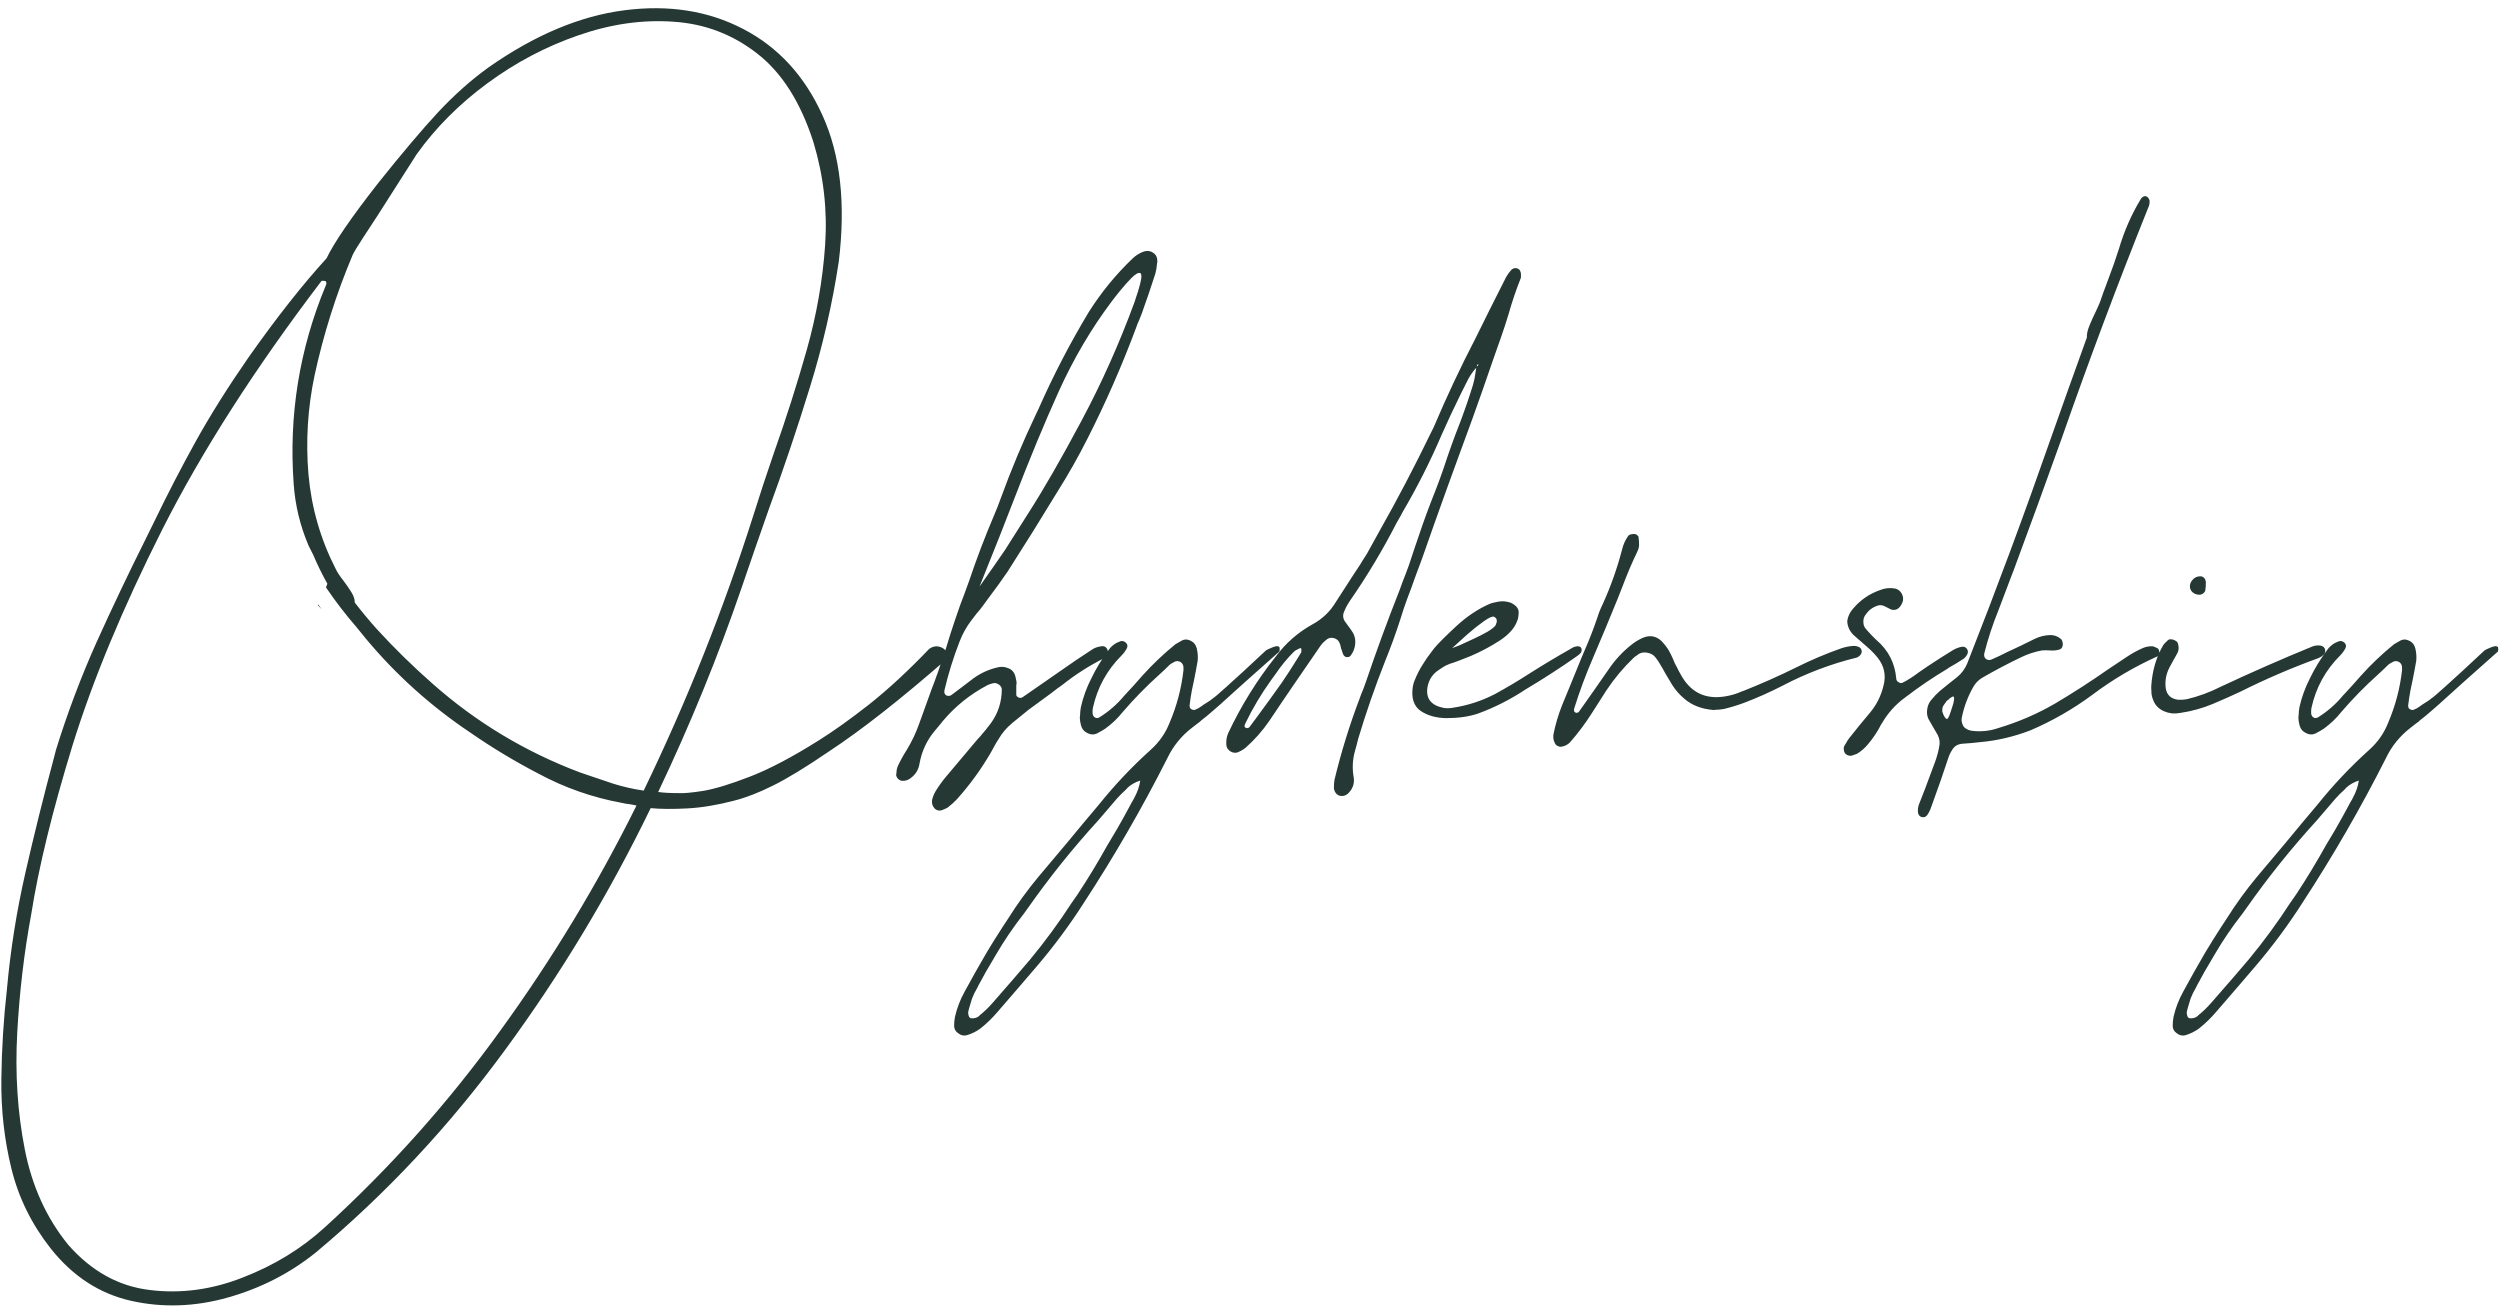 <?xml version="1.0" encoding="UTF-8"?> <svg xmlns="http://www.w3.org/2000/svg" width="1116" height="586" viewBox="0 0 1116 586" fill="none"><path d="M420.705 289.225C421.534 289.723 422.115 290.304 422.447 290.967C422.779 291.63 422.986 292.252 423.069 292.833C423.152 293.331 423.193 293.621 423.193 293.704C402.128 312.115 384.38 326.048 369.95 335.503C359.749 342.469 351.455 347.528 345.069 350.68C338.766 353.831 333.002 356.07 327.778 357.397C320.148 359.388 313.14 360.549 306.754 360.88C300.368 361.212 294.936 361.171 290.457 360.756C272.046 398.74 250.4 434.692 225.52 468.612C200.723 502.532 172.567 532.678 141.052 559.051C129.524 568.34 116.42 575.058 101.741 579.204C87.062 583.351 72.672 583.849 58.574 580.697C44.475 577.546 32.491 569.75 22.622 557.31C14.08 546.445 8.233 534.544 5.081 521.607C1.93 508.752 0.437 495.482 0.603 481.798C0.769 468.197 1.598 454.803 3.091 441.617C4.667 424.118 7.403 406.826 11.301 389.741C15.199 372.657 19.429 355.614 23.99 338.613C24.322 337.286 24.654 336 24.985 334.756C30.044 318.418 36.057 302.453 43.024 286.862C50.073 271.27 57.413 255.844 65.043 240.585C66.37 237.931 67.655 235.318 68.899 232.747C74.787 220.556 80.966 208.614 87.435 196.92C93.987 185.143 101.865 172.62 111.071 159.351C123.594 141.603 135.163 126.924 145.779 115.313C149.179 108.18 156.892 96.943 168.917 81.6C179.45 68.413 188.324 57.922 195.539 50.127C202.837 42.331 210.343 35.655 218.056 30.098C238.623 15.668 258.818 7.167 278.639 4.596C298.46 2.025 316.167 4.803 331.758 12.931C347.433 21.058 359.251 33.955 367.213 51.619C375.174 69.201 377.579 90.93 374.428 116.806C371.525 135.88 367.213 154.623 361.49 173.035C355.851 191.363 349.714 209.567 343.079 227.647C338.932 239.424 334.868 251.159 330.888 262.852C320.438 293.289 308.081 323.519 293.816 353.541C295.972 353.872 298.958 354.038 302.773 354.038C304.929 354.204 308.661 353.872 313.969 353.043C319.277 352.131 326.202 350.016 334.744 346.699C343.369 343.381 353.612 337.991 365.471 330.527C372.106 326.38 379.653 320.989 388.112 314.354C396.571 307.637 405.445 299.426 414.734 289.723C416.641 288.313 418.632 288.147 420.705 289.225ZM145.032 547.855C174.225 521.233 200.308 491.999 223.281 460.152C246.336 428.389 266.614 394.883 284.113 359.636C283.947 359.553 283.823 359.512 283.74 359.512C283.574 359.512 283.408 359.471 283.242 359.388C281.998 359.139 280.713 358.931 279.386 358.766C278.722 358.6 278.1 358.475 277.52 358.392C264.416 355.987 252.017 351.633 240.324 345.33C229.791 339.857 219.673 333.761 209.97 327.043C192.388 315.267 176.879 301.334 163.444 285.245C162.034 283.503 160.583 281.72 159.09 279.895C154.197 274.256 149.677 268.367 145.53 262.23C145.53 262.23 145.53 262.189 145.53 262.106L146.152 260.613C143.664 256.135 141.591 251.905 139.932 247.924C139.02 246.017 138.273 244.524 137.693 243.446C133.961 234.655 131.763 225.532 131.1 216.078C128.86 185.392 133.629 155.867 145.406 127.504C145.737 126.841 145.779 126.26 145.53 125.762C145.447 125.514 145.198 125.389 144.784 125.389C144.452 125.306 144.079 125.306 143.664 125.389C143.581 125.389 143.54 125.389 143.54 125.389C113.849 164.368 90.13 201.398 72.382 236.479C54.717 271.56 41.365 303.697 32.325 332.89C23.368 362.083 17.231 387.212 13.914 408.277C10.762 425.279 8.689 442.861 7.694 461.023C6.698 479.186 7.818 496.519 11.053 513.023C14.287 529.527 20.756 543.75 30.459 555.692C40.826 567.469 52.934 574.187 66.784 575.845C80.717 577.587 94.609 575.721 108.459 570.247C122.391 564.857 134.583 557.393 145.032 547.855ZM287.347 352.919C306.671 312.945 323.009 271.934 336.361 229.886C339.181 220.846 342.208 211.641 345.443 202.269C350.833 187.092 355.726 171.749 360.122 156.241C364.517 140.649 367.254 125.057 368.332 109.466C369.41 93.874 367.669 78.531 363.107 63.438C357.385 45.607 349.009 32.42 337.978 23.878C327.031 15.336 314.591 10.608 300.658 9.696C286.808 8.701 272.626 10.733 258.113 15.792C243.682 20.768 230.164 27.9 217.558 37.189C204.952 46.477 194.42 57.052 185.96 68.911C181.814 75.38 176.05 84.42 168.669 96.031C166.098 100.011 163.983 103.246 162.324 105.734C159.67 109.798 158.053 112.452 157.473 113.696C150.091 131.195 144.41 149.15 140.43 167.561C137.361 182.075 136.449 196.795 137.693 211.724C139.02 226.652 143.083 240.75 149.884 254.02C150.548 255.43 151.667 257.13 153.243 259.12C154.57 260.862 155.772 262.604 156.851 264.345C157.929 266.087 158.426 267.621 158.343 268.948C161.412 272.929 164.646 276.827 168.047 280.642C175.925 289.267 184.302 297.477 193.176 305.273C212.499 322.358 234.311 335.503 258.611 344.708C260.186 345.206 261.762 345.745 263.338 346.325C266.738 347.487 270.18 348.648 273.663 349.809C278.142 351.219 282.703 352.255 287.347 352.919ZM141.922 270.192L142.047 269.819C142.544 270.482 143.042 271.187 143.54 271.934L141.922 270.192ZM514.747 112.825C516.074 113.654 516.696 114.981 516.613 116.806C516.613 116.888 516.613 117.013 516.613 117.179C516.613 117.345 516.572 117.51 516.489 117.676C516.406 119.169 516.157 120.662 515.743 122.155C513.835 128.126 511.803 134.097 509.647 140.069C509.232 141.064 508.818 142.1 508.403 143.179C507.905 144.174 507.491 145.21 507.159 146.289C500.856 163.207 493.599 179.752 485.389 195.925C481.325 203.969 476.888 211.806 472.078 219.436C464.78 231.462 457.357 243.363 449.81 255.14C447.156 259.037 444.378 262.894 441.475 266.709C440.563 267.953 439.651 269.197 438.738 270.441C437.909 271.602 437.038 272.68 436.126 273.675C435.297 274.753 434.467 275.832 433.638 276.91C431.482 279.729 429.74 282.839 428.413 286.24C425.593 293.455 423.313 300.795 421.571 308.259C421.405 309.337 421.737 310.083 422.566 310.498C423.478 310.83 424.308 310.664 425.054 310C426.049 309.254 427.045 308.508 428.04 307.761C430.279 306.02 432.518 304.319 434.757 302.661C438.158 300.256 441.848 298.638 445.829 297.809C447.239 297.56 448.566 297.685 449.81 298.182C451.635 298.763 452.796 300.048 453.293 302.039C453.459 302.619 453.583 303.2 453.666 303.78C453.666 304.029 453.708 304.278 453.791 304.527C453.791 304.527 453.791 304.568 453.791 304.651C453.791 304.734 453.791 304.858 453.791 305.024C453.791 305.356 453.749 305.688 453.666 306.02C453.666 307.346 453.666 308.673 453.666 310C453.666 310.249 453.708 310.457 453.791 310.622C453.957 310.871 454.123 311.037 454.288 311.12C455.035 311.701 455.823 311.701 456.652 311.12C459.223 309.378 461.794 307.595 464.365 305.771C467.351 303.697 470.336 301.624 473.322 299.551C478.132 296.15 482.984 292.874 487.877 289.723C488.872 289.142 489.95 288.769 491.111 288.603C491.277 288.52 491.484 288.479 491.733 288.479C492.728 288.313 493.516 288.645 494.097 289.474C494.429 289.972 494.553 290.594 494.47 291.34C494.387 292.087 494.097 292.667 493.599 293.082C493.433 293.165 493.309 293.289 493.226 293.455C492.977 293.621 492.77 293.787 492.604 293.953C486.052 297.27 479.915 301.209 474.193 305.771C474.027 305.854 473.902 305.937 473.819 306.02C473.654 306.185 473.488 306.31 473.322 306.393C472.907 306.724 472.492 307.015 472.078 307.264C471.166 307.927 470.253 308.632 469.341 309.378C465.941 311.866 462.54 314.354 459.14 316.842C456.652 318.833 454.206 320.823 451.8 322.814C449.312 324.887 447.281 327.292 445.705 330.029C445.29 330.692 444.875 331.356 444.461 332.019C443.714 333.346 443.009 334.632 442.346 335.876C438.033 343.34 432.974 350.306 427.169 356.775C426.008 358.019 424.722 359.18 423.313 360.258C423.313 360.341 423.271 360.383 423.188 360.383C422.691 360.715 422.11 361.005 421.447 361.254C421.198 361.337 420.99 361.419 420.825 361.502C420.161 361.834 419.456 361.917 418.71 361.751C418.046 361.585 417.507 361.254 417.093 360.756C416.18 359.678 415.849 358.434 416.097 357.024C416.429 355.697 416.927 354.453 417.59 353.292C419 350.97 420.576 348.772 422.317 346.699C425.22 343.215 428.123 339.774 431.025 336.373C432.767 334.3 434.509 332.227 436.25 330.153C436.748 329.656 437.204 329.158 437.619 328.661C439.277 326.753 440.853 324.804 442.346 322.814C445.58 318.335 447.198 313.276 447.198 307.637C447.115 306.807 446.659 306.102 445.829 305.522C444.917 304.941 444.046 304.776 443.217 305.024C442.885 305.107 442.595 305.19 442.346 305.273C441.765 305.439 441.226 305.646 440.729 305.895C433.016 309.959 426.381 315.308 420.825 321.943C420.742 322.026 420.659 322.109 420.576 322.192C420.493 322.275 420.451 322.358 420.451 322.44C419.373 323.684 418.337 324.928 417.341 326.173C413.775 330.402 411.494 335.254 410.499 340.727C410.085 343.547 408.716 345.786 406.394 347.445C405.316 348.274 404.072 348.648 402.662 348.565C401.999 348.482 401.377 348.15 400.796 347.569C400.298 346.989 400.05 346.408 400.05 345.828C400.05 345.579 400.091 345.33 400.174 345.081C400.174 344.003 400.381 342.967 400.796 341.971C401.957 339.483 403.284 337.078 404.777 334.756C407.099 330.941 409.006 326.877 410.499 322.565C412.324 317.506 414.148 312.447 415.973 307.388C416.471 305.978 416.885 304.9 417.217 304.154C417.466 303.324 417.715 302.619 417.963 302.039C418.212 301.375 418.461 300.712 418.71 300.048C418.959 299.302 419.29 298.307 419.705 297.063C421.695 291.34 423.188 286.737 424.183 283.254C425.262 279.854 426.671 275.666 428.413 270.69C428.496 270.358 428.662 269.902 428.911 269.321C429.574 267.663 430.818 264.304 432.643 259.245C435.96 249.376 439.651 239.672 443.714 230.135C444.792 227.647 445.788 225.117 446.7 222.546C451.344 209.775 456.569 197.293 462.375 185.102C462.789 184.272 463.204 183.402 463.619 182.489C470.17 167.644 477.634 153.255 486.011 139.322C491.567 130.531 498.119 122.528 505.666 115.313C506.993 114.069 508.486 113.115 510.145 112.452C511.886 111.788 513.42 111.912 514.747 112.825ZM509.025 121.906C508.196 121.574 506.91 122.279 505.168 124.021C503.51 125.679 501.768 127.628 499.944 129.868C498.202 132.024 496.875 133.724 495.963 134.968C487.089 146.828 479.376 159.931 472.824 174.279C466.355 188.543 459.472 205.172 452.174 224.164C450.266 229.057 448.276 234.157 446.202 239.465C442.553 248.671 439.568 256.135 437.245 261.857C442.222 254.808 446.036 249.334 448.69 245.436C448.69 245.436 452.132 240.004 459.016 229.14C465.982 218.275 473.902 204.508 482.776 187.839C491.733 171.086 499.612 153.462 506.412 134.968C506.993 133.309 507.574 131.526 508.154 129.619C508.735 127.711 509.149 126.053 509.398 124.643C509.647 123.15 509.522 122.238 509.025 121.906ZM565.125 290.345C565.208 290.262 565.498 290.096 565.996 289.847C566.493 289.599 567.074 289.35 567.737 289.101C568.484 288.769 569.147 288.562 569.728 288.479C570.308 288.396 570.764 288.52 571.096 288.852C571.179 288.935 571.22 289.142 571.22 289.474C571.303 289.723 571.262 290.179 571.096 290.843C558.656 301.873 550.445 309.212 546.465 312.862C546.465 312.862 545.967 313.318 544.972 314.23C543.977 315.142 542.691 316.262 541.115 317.589C539.623 318.916 538.005 320.243 536.264 321.57C536.181 321.653 536.015 321.818 535.766 322.067C534.937 322.648 533.693 323.602 532.034 324.928C527.307 328.578 523.658 333.097 521.087 338.488C509.891 360.632 497.492 382.112 483.891 402.928C477.588 412.797 470.621 422.21 462.992 431.167C460.255 434.318 457.518 437.511 454.781 440.746C451.63 444.395 448.478 448.044 445.327 451.693C443.004 454.43 440.433 456.918 437.614 459.157C435.789 460.484 433.757 461.479 431.518 462.143C430.191 462.475 428.947 462.184 427.786 461.272C426.542 460.443 425.92 459.323 425.92 457.913C425.92 456.586 426.044 455.259 426.293 453.932C427.206 449.952 428.657 446.178 430.647 442.612C433.882 436.641 437.199 430.752 440.599 424.947C442.839 421.215 445.119 417.566 447.441 414C448.354 412.673 449.225 411.346 450.054 410.019C454.118 403.55 458.596 397.371 463.489 391.483C467.885 386.258 472.28 381.033 476.676 375.809C481.237 370.252 485.84 364.737 490.484 359.263C497.534 350.472 505.246 342.303 513.623 334.756C517.438 331.356 520.257 327.334 522.082 322.689C525.316 315.142 527.39 307.305 528.302 299.177C528.302 298.929 528.302 298.638 528.302 298.307C528.302 298.141 528.302 297.975 528.302 297.809C528.219 296.814 527.804 296.067 527.058 295.57C526.229 295.072 525.358 294.989 524.446 295.321C524.446 295.404 524.404 295.445 524.321 295.445C523.575 295.777 522.87 296.192 522.206 296.689C520.631 298.265 519.013 299.799 517.355 301.292C511.632 306.434 506.242 311.949 501.183 317.838C498.943 320.657 496.331 323.145 493.345 325.302C492.35 325.965 491.272 326.587 490.111 327.168C490.028 327.251 489.987 327.292 489.987 327.292C488.494 328.039 487.001 328.039 485.508 327.292C483.932 326.546 482.937 325.343 482.523 323.684C482.44 323.104 482.315 322.482 482.149 321.818C482.149 321.404 482.108 320.906 482.025 320.326C482.025 319.994 482.066 319.621 482.149 319.206C482.149 318.128 482.274 316.925 482.523 315.598C483.518 311.203 485.052 306.973 487.125 302.91C489.282 298.431 491.853 294.201 494.838 290.221C496.165 288.313 497.948 286.986 500.187 286.24C501.1 285.991 501.929 286.24 502.675 286.986C503.339 287.65 503.463 288.438 503.049 289.35C502.385 290.594 501.597 291.672 500.685 292.584C494.133 299.136 489.862 306.932 487.872 315.972C487.706 316.801 487.664 317.672 487.747 318.584C487.747 318.584 487.747 318.626 487.747 318.708C487.83 319.123 487.996 319.496 488.245 319.828C488.908 320.574 489.696 320.74 490.609 320.326C494.921 317.672 498.653 314.437 501.805 310.622C504.624 307.637 507.361 304.61 510.015 301.541C514.577 296.482 519.47 291.838 524.694 287.608C525.192 287.276 525.69 286.986 526.187 286.737C526.436 286.572 526.726 286.406 527.058 286.24C528.468 285.327 529.919 285.245 531.412 285.991C532.905 286.654 533.859 287.857 534.273 289.599C534.688 291.423 534.812 293.206 534.647 294.948C534.149 297.851 533.61 300.712 533.029 303.532C532.698 305.107 532.366 306.683 532.034 308.259C531.619 310.498 531.288 312.696 531.039 314.852C530.956 315.93 531.412 316.594 532.407 316.842C532.656 316.925 532.863 316.967 533.029 316.967C533.278 316.884 533.527 316.801 533.776 316.718C534.605 316.386 535.351 315.972 536.015 315.474C537.01 314.728 538.005 314.064 539.001 313.484C540.079 312.82 540.784 312.323 541.115 311.991C541.198 311.991 541.24 311.949 541.24 311.866C541.903 311.535 544.06 309.71 547.709 306.393C551.441 303.075 557.246 297.726 565.125 290.345ZM506.408 356.029C507.734 353.624 508.605 351.094 509.02 348.44C509.02 348.44 509.061 348.44 509.144 348.44H509.02C506.864 349.104 504.956 350.182 503.297 351.675C503.297 351.675 503.297 351.716 503.297 351.799C503.049 351.965 502.841 352.172 502.675 352.421C501.183 353.748 499.814 355.116 498.57 356.526C495.833 359.678 493.097 362.871 490.36 366.105C478.915 378.628 468.341 391.815 458.638 405.665C458.14 406.411 457.601 407.158 457.02 407.904C452.459 413.709 448.312 419.805 444.58 426.191C444 427.186 443.419 428.181 442.839 429.177C441.014 432.162 439.272 435.231 437.614 438.382C437.116 439.212 436.66 440.082 436.245 440.995C435.333 442.487 434.545 444.105 433.882 445.846C433.467 447.09 433.094 448.334 432.762 449.578C432.596 450.076 432.472 450.532 432.389 450.947C432.14 451.776 432.14 452.564 432.389 453.31C432.555 453.974 432.887 454.389 433.384 454.554C434.877 454.72 436.162 454.347 437.241 453.435C437.241 453.352 437.241 453.31 437.241 453.31C439.314 451.652 441.221 449.827 442.963 447.837C446.114 444.271 449.225 440.704 452.293 437.138C454.781 434.236 457.269 431.333 459.757 428.43C466.558 420.22 472.819 411.677 478.542 402.804C478.79 402.555 478.998 402.264 479.164 401.933C479.827 400.938 480.491 399.984 481.154 399.072C485.798 392.022 490.194 384.765 494.341 377.301C495.75 374.896 497.16 372.533 498.57 370.21C500.478 366.893 502.344 363.534 504.168 360.134C504.749 358.973 505.371 357.853 506.034 356.775C506.117 356.526 506.242 356.278 506.408 356.029ZM659.167 163.954C657.342 165.944 655.85 168.183 654.689 170.671C653.776 172.496 652.864 174.32 651.952 176.145C649.049 182.033 646.271 187.963 643.617 193.934C638.475 205.96 632.587 217.612 625.952 228.891C625.786 229.223 625.62 229.554 625.454 229.886C624.708 231.13 624.003 232.374 623.34 233.618C617.119 245.726 610.153 257.337 602.44 268.45C601.445 269.943 600.616 271.519 599.952 273.178C599.372 274.505 599.455 275.832 600.201 277.158C600.699 277.905 601.238 278.651 601.818 279.398C602.647 280.476 603.394 281.554 604.057 282.632C604.887 284.208 605.177 285.949 604.928 287.857C604.679 289.682 603.974 291.34 602.813 292.833C602.647 292.999 602.44 293.123 602.191 293.206C602.025 293.289 601.818 293.331 601.569 293.331C600.657 293.414 599.994 292.999 599.579 292.087C599.33 291.506 599.123 290.884 598.957 290.221C598.874 289.972 598.791 289.764 598.708 289.599C598.625 289.267 598.542 288.935 598.459 288.603C598.376 288.023 598.211 287.484 597.962 286.986C597.547 285.908 596.718 285.203 595.474 284.871C594.313 284.54 593.276 284.705 592.364 285.369C592.115 285.618 591.866 285.825 591.617 285.991C590.788 286.654 590.083 287.401 589.502 288.23C585.19 294.45 580.919 300.67 576.689 306.89C576.606 306.973 576.523 307.098 576.44 307.264C575.113 309.171 573.786 311.12 572.459 313.11C570.552 316.013 568.603 318.916 566.613 321.818C563.544 326.297 559.978 330.319 555.914 333.885C554.836 334.715 553.675 335.378 552.431 335.876C551.353 336.208 550.275 336.042 549.196 335.378C548.118 334.632 547.538 333.719 547.455 332.641C547.289 330.734 547.538 328.992 548.201 327.417C554.007 315.059 561.139 303.573 569.598 292.957C573.994 287.069 579.384 282.342 585.77 278.776C590.249 276.371 593.774 273.012 596.344 268.699C598.833 264.801 601.321 260.945 603.809 257.13C605.053 255.305 606.255 253.481 607.416 251.656C607.582 251.325 607.748 251.034 607.914 250.785C608.743 249.541 609.531 248.297 610.277 247.053C612.019 243.902 613.761 240.75 615.502 237.599C623.713 223.086 631.467 208.282 638.765 193.188C638.931 192.939 639.056 192.69 639.138 192.441C639.47 191.861 639.76 191.28 640.009 190.7C645.732 177.182 651.993 163.871 658.794 150.767C660.867 146.62 662.941 142.432 665.014 138.203C667.419 133.392 669.866 128.541 672.354 123.648C673.017 122.487 673.805 121.408 674.717 120.413C675.464 119.75 676.293 119.542 677.205 119.791C678.117 120.04 678.657 120.662 678.822 121.657C678.822 121.74 678.864 121.782 678.947 121.782C678.947 122.279 678.947 122.735 678.947 123.15C679.03 123.565 678.988 123.938 678.822 124.27C676.749 129.494 674.966 134.761 673.473 140.069C672.478 143.386 671.4 146.703 670.239 150.021C668.912 153.753 667.585 157.526 666.258 161.341C664.765 165.654 663.272 169.966 661.779 174.279C658.794 182.821 655.725 191.322 652.574 199.781C648.427 211.06 644.322 222.422 640.258 233.867C638.434 239.009 636.609 244.192 634.784 249.417C633.706 252.32 632.628 255.222 631.55 258.125C630.638 260.779 629.684 263.391 628.689 265.962C628.44 266.626 628.191 267.289 627.942 267.953C626.947 270.69 626.035 273.426 625.206 276.163C623.132 282.632 620.81 289.018 618.239 295.321C613.761 306.683 609.78 318.169 606.297 329.78C606.048 330.775 605.799 331.771 605.55 332.766C605.384 333.512 605.177 334.259 604.928 335.005C603.767 338.986 603.56 343.008 604.306 347.072C604.721 349.892 603.809 352.338 601.569 354.412C600.408 355.324 599.164 355.573 597.837 355.158C597.174 354.909 596.635 354.494 596.22 353.914C595.805 353.333 595.557 352.711 595.474 352.048C595.474 351.716 595.474 351.384 595.474 351.053C595.474 350.058 595.557 349.062 595.722 348.067C598.708 335.71 602.44 323.643 606.919 311.866C607.084 311.286 607.292 310.705 607.541 310.125C608.37 308.217 609.116 306.268 609.78 304.278C614.424 290.594 619.4 277.034 624.708 263.599C625.62 261.028 626.574 258.498 627.569 256.01C628.564 253.439 629.477 250.827 630.306 248.173C630.721 246.929 631.135 245.685 631.55 244.441C632.131 242.865 632.67 241.29 633.167 239.714C635.489 232.747 638.019 225.864 640.756 219.063C642.083 215.663 643.327 212.263 644.488 208.862C646.727 201.979 649.173 195.178 651.827 188.461C653.901 182.987 655.808 177.43 657.55 171.791C658.047 170.049 658.421 168.225 658.669 166.317C658.835 165.488 658.96 164.658 659.043 163.829C660.121 162.917 660.287 162.544 659.54 162.71C659.457 162.792 659.374 162.917 659.291 163.083C659.291 163.166 659.291 163.29 659.291 163.456C659.291 163.622 659.25 163.788 659.167 163.954ZM579.799 289.599C579.55 289.682 579.302 289.806 579.053 289.972C578.472 290.221 577.975 290.552 577.56 290.967C574.574 293.953 571.879 297.229 569.474 300.795C568.81 301.707 568.147 302.619 567.483 303.532C563.005 309.752 559.107 316.303 555.79 323.187C555.292 324.265 555.582 324.887 556.661 325.053C556.826 325.053 557.034 325.011 557.283 324.928C557.448 324.846 557.614 324.721 557.78 324.555C558.858 323.062 559.936 321.611 561.015 320.201C564.747 315.142 568.437 310.042 572.086 304.9C574.408 301.5 576.648 298.058 578.804 294.575C579.467 293.496 580.131 292.418 580.794 291.34C580.877 291.257 580.919 291.174 580.919 291.091C580.919 290.926 580.919 290.76 580.919 290.594C580.919 290.428 580.919 290.262 580.919 290.096C581.002 289.267 580.628 289.101 579.799 289.599ZM645.602 320.574C641.041 320.492 637.226 319.413 634.157 317.34C631.089 315.184 629.928 311.576 630.674 306.517C630.923 305.273 631.172 304.402 631.421 303.905C632.499 301.168 633.743 298.721 635.153 296.565C636.48 294.409 637.682 292.667 638.76 291.34C639.755 290.013 640.253 289.35 640.253 289.35C641.995 287.276 645.229 284.042 649.956 279.647C654.767 275.168 659.867 271.768 665.258 269.446C665.921 269.197 667.124 268.907 668.865 268.575C670.607 268.243 672.473 268.409 674.463 269.072C675.293 269.487 676.039 269.985 676.703 270.565C677.615 271.478 678.03 272.514 677.947 273.675C677.864 274.836 677.739 275.749 677.573 276.412C677.573 276.495 677.532 276.578 677.449 276.661C676.454 279.978 673.841 283.047 669.612 285.867C665.382 288.603 661.028 290.926 656.55 292.833C652.071 294.658 648.961 295.819 647.22 296.316C646.971 296.399 646.39 296.648 645.478 297.063C644.649 297.477 643.653 298.099 642.492 298.929C639.673 300.67 637.931 303.2 637.267 306.517C636.355 311.659 638.677 314.811 644.234 315.972C645.644 316.22 647.012 316.22 648.339 315.972C655.057 314.976 661.443 312.903 667.497 309.752C672.639 306.932 677.656 303.946 682.549 300.795C688.687 296.897 694.907 293.165 701.21 289.599C702.122 288.935 703.159 288.562 704.32 288.479C704.817 288.479 705.273 288.645 705.688 288.977C705.937 289.308 706.061 289.682 706.061 290.096C706.061 290.428 705.978 290.801 705.812 291.216C705.315 291.879 704.734 292.418 704.071 292.833C696.524 298.141 688.769 303.158 680.808 307.886C674.173 312.281 667.124 315.847 659.66 318.584C655.679 319.911 650.993 320.574 645.602 320.574ZM667.621 279.149C667.87 278.568 668.036 278.112 668.119 277.78C668.202 277.366 668.202 277.076 668.119 276.91C668.119 276.661 668.119 276.536 668.119 276.536C668.119 276.536 668.077 276.454 667.995 276.288C667.912 276.122 667.787 275.956 667.621 275.79C667.455 275.624 667.207 275.458 666.875 275.292C666.128 275.044 664.594 275.749 662.272 277.407C660.033 278.983 657.586 280.932 654.932 283.254C652.361 285.576 650.122 287.608 648.215 289.35C648.546 289.267 649.625 288.852 651.449 288.106C653.274 287.276 655.347 286.323 657.669 285.245C659.991 284.166 662.106 283.088 664.014 282.01C665.921 280.849 667.124 279.895 667.621 279.149ZM765.147 316.967C759.673 316.552 755.236 314.852 751.836 311.866C749.762 310.125 747.979 308.093 746.487 305.771C745.408 304.029 744.372 302.288 743.377 300.546C742.63 299.136 741.842 297.768 741.013 296.441C740.515 295.528 739.935 294.658 739.271 293.828C739.105 293.579 738.94 293.372 738.774 293.206C737.944 292.211 736.742 291.589 735.166 291.34C733.673 291.091 732.388 291.34 731.31 292.087C731.144 292.252 730.936 292.418 730.688 292.584C730.107 292.916 729.61 293.289 729.195 293.704C724.633 298.099 720.611 302.91 717.128 308.134C715.884 310.125 714.64 312.074 713.396 313.981C712.401 315.474 711.447 316.967 710.535 318.46C707.632 323.021 704.398 327.334 700.831 331.397C699.836 332.393 698.675 333.015 697.348 333.263C696.685 333.429 696.021 333.346 695.358 333.015C694.694 332.683 694.238 332.185 693.989 331.522C693.409 330.278 693.243 328.992 693.492 327.665C694.404 323.187 695.689 318.874 697.348 314.728C698.509 311.908 699.67 309.088 700.831 306.268C702.573 301.956 704.315 297.685 706.056 293.455C706.554 292.377 707.01 291.299 707.425 290.221C709.498 285.493 711.364 280.683 713.023 275.79C713.686 273.634 714.516 271.56 715.511 269.57C719.077 261.691 721.938 253.605 724.094 245.312C724.592 243.156 725.504 241.124 726.831 239.216C727.163 238.802 727.702 238.553 728.448 238.47C729.278 238.304 729.941 238.345 730.439 238.594C730.688 238.76 730.895 238.926 731.061 239.092C731.227 239.258 731.351 239.424 731.434 239.589C731.6 240.916 731.683 242.243 731.683 243.57C731.6 244.482 731.351 245.353 730.936 246.183C728.614 250.993 726.499 255.927 724.592 260.986C723.763 263.143 722.933 265.257 722.104 267.331C718.538 276.122 714.889 284.871 711.157 293.579C707.922 301.043 705.102 308.632 702.697 316.345C702.449 317.423 702.78 318.045 703.693 318.211C703.941 318.211 704.19 318.169 704.439 318.086C704.605 317.921 704.771 317.755 704.937 317.589C709.581 311.037 714.225 304.402 718.87 297.685C721.772 293.621 725.214 290.096 729.195 287.111C730.688 286.032 732.263 285.162 733.922 284.498C736.742 283.503 739.271 284.001 741.511 285.991C742.755 287.235 743.874 288.645 744.869 290.221C745.533 291.382 746.155 292.626 746.735 293.953C747.067 294.782 747.399 295.57 747.731 296.316C747.896 296.565 748.062 296.855 748.228 297.187C749.058 298.929 749.97 300.629 750.965 302.288C755.609 309.917 762.617 312.654 771.989 310.498C773.896 310.083 775.762 309.461 777.587 308.632C777.836 308.549 778.084 308.466 778.333 308.383C786.295 305.232 794.132 301.748 801.845 297.933C808.314 294.699 814.949 291.879 821.749 289.474C823.408 288.894 825.15 288.52 826.974 288.355C827.886 288.272 828.757 288.396 829.586 288.728C830.499 289.06 830.996 289.723 831.079 290.718C831.079 291.63 830.665 292.377 829.835 292.957C829.752 292.957 829.711 292.999 829.711 293.082C829.379 293.331 829.047 293.496 828.716 293.579C817.271 296.399 806.323 300.546 795.874 306.02C790.234 308.922 784.47 311.493 778.582 313.732C775.679 314.811 772.694 315.723 769.625 316.469C768.215 316.718 767.013 316.842 766.018 316.842C765.686 316.842 765.396 316.884 765.147 316.967ZM824.605 277.407C824.688 277.158 824.73 276.91 824.73 276.661C824.813 276.08 824.979 275.5 825.227 274.919C825.725 273.675 826.43 272.556 827.342 271.56C830.577 267.745 834.599 265.009 839.409 263.35C841.483 262.521 843.68 262.313 846.002 262.728C847.329 263.06 848.325 263.848 848.988 265.092C849.652 266.336 849.734 267.621 849.237 268.948C849.071 269.363 848.864 269.777 848.615 270.192C847.454 272.017 845.961 272.639 844.136 272.058C843.556 271.809 843.058 271.56 842.644 271.312C841.897 270.897 841.192 270.565 840.529 270.316C839.617 270.068 838.746 270.109 837.916 270.441C835.76 271.187 834.018 272.556 832.692 274.546C832.028 275.458 831.738 276.536 831.821 277.78C831.821 278.942 832.194 279.937 832.94 280.766C833.272 281.098 833.604 281.471 833.936 281.886C835.097 283.213 836.299 284.457 837.543 285.618C842.934 290.179 845.919 295.985 846.5 303.034C846.5 303.449 846.666 303.822 846.998 304.154C847.412 304.485 847.827 304.734 848.242 304.9C848.739 304.983 849.154 304.9 849.486 304.651C849.9 304.485 850.315 304.278 850.73 304.029C851.476 303.614 852.222 303.158 852.969 302.661C854.13 301.914 855.25 301.126 856.328 300.297C857.821 299.302 859.272 298.307 860.682 297.311C864.414 294.823 868.187 292.418 872.002 290.096C873.163 289.433 874.407 288.977 875.734 288.728C876.729 288.562 877.517 288.894 878.098 289.723C878.596 290.635 878.596 291.465 878.098 292.211C877.683 293.04 877.103 293.704 876.356 294.201C874.2 295.611 872.002 296.938 869.763 298.182C869.68 298.265 869.597 298.348 869.514 298.431C862.962 302.329 856.659 306.6 850.605 311.244C846.21 314.396 842.644 318.377 839.907 323.187C839.824 323.187 839.782 323.228 839.782 323.311C838.207 326.463 836.258 329.407 833.936 332.144C832.526 333.885 830.867 335.337 828.959 336.498C828.13 336.83 827.301 337.12 826.471 337.369C825.476 337.452 824.647 337.203 823.983 336.622C823.486 336.208 823.196 335.627 823.113 334.881C822.947 334.134 823.03 333.471 823.361 332.89C823.527 332.558 823.735 332.227 823.983 331.895C824.398 331.066 824.896 330.278 825.476 329.531C828.545 325.633 831.655 321.818 834.806 318.086C837.709 314.603 839.699 310.622 840.778 306.144C842.022 301.5 841.151 297.311 838.165 293.579C836.755 291.838 835.221 290.262 833.562 288.852C833.562 288.769 833.521 288.728 833.438 288.728C832.526 287.898 831.572 287.069 830.577 286.24C829.499 285.327 828.462 284.415 827.467 283.503C825.725 281.844 824.771 279.812 824.605 277.407ZM884.064 331.273C881.327 331.605 878.549 331.853 875.729 332.019C873.739 332.268 872.288 333.222 871.375 334.881C870.629 336.042 870.048 337.286 869.634 338.613C868.556 341.764 867.477 344.957 866.399 348.191C864.989 352.255 863.538 356.319 862.045 360.383C861.631 361.627 861.05 362.788 860.304 363.866C859.723 364.695 858.894 364.986 857.816 364.737C856.986 364.488 856.447 363.866 856.198 362.871C856.032 361.461 856.198 360.134 856.696 358.89C857.525 356.734 858.355 354.619 859.184 352.546C860.76 348.316 862.335 344.086 863.911 339.857C864.658 337.783 865.238 335.627 865.653 333.388C866.067 331.563 865.86 329.822 865.031 328.163C864.284 326.836 863.538 325.55 862.792 324.306C862.128 323.228 861.506 322.15 860.926 321.072C860.262 319.745 860.055 318.252 860.304 316.594C860.552 314.852 861.216 313.401 862.294 312.24C863.455 310.83 864.699 309.544 866.026 308.383C867.602 307.139 869.136 305.895 870.629 304.651C871.624 303.905 872.578 303.158 873.49 302.412C875.646 300.67 877.222 298.555 878.217 296.067C891.321 262.811 903.761 229.306 915.538 195.551C920.845 180.54 926.195 165.571 931.585 150.643C931.502 149.15 931.876 147.408 932.705 145.418C933.534 143.344 934.447 141.313 935.442 139.322C936.271 137.581 936.935 136.088 937.432 134.844C938.427 131.941 939.464 129.08 940.542 126.26C941.537 123.44 942.574 120.621 943.652 117.801C944.399 115.562 945.145 113.322 945.891 111.083C948.214 103.204 951.448 95.823 955.595 88.94C955.927 88.359 956.383 87.945 956.963 87.696C957.544 87.447 958.083 87.53 958.58 87.945C959.078 88.359 959.41 88.898 959.576 89.562C959.659 90.723 959.41 91.884 958.829 93.045C945.228 126.965 932.415 161.134 920.389 195.551C913.34 215.29 906.166 234.987 898.868 254.642C898.536 255.388 898.246 256.135 897.997 256.881C896.09 262.023 894.141 267.165 892.15 272.307C889.579 278.61 887.464 285.037 885.806 291.589C885.557 292.584 885.764 293.414 886.428 294.077C887.174 294.658 888.004 294.782 888.916 294.45C891.404 293.372 893.85 292.211 896.255 290.967C898.08 290.138 899.863 289.308 901.605 288.479C903.927 287.318 906.208 286.198 908.447 285.12C910.52 284.125 912.718 283.586 915.04 283.503C916.865 283.42 918.523 284.001 920.016 285.245C920.431 285.659 920.68 286.24 920.762 286.986C920.928 287.65 920.845 288.313 920.514 288.977C920.431 289.142 920.306 289.308 920.14 289.474C919.975 289.64 919.809 289.764 919.643 289.847C918.233 290.345 916.657 290.511 914.916 290.345C913.755 290.262 912.635 290.262 911.557 290.345C908.322 290.926 905.171 291.962 902.102 293.455C896.214 296.275 890.409 299.343 884.686 302.661C883.11 303.656 881.866 304.941 880.954 306.517C878.466 310.83 876.725 315.474 875.729 320.45C875.563 321.279 875.646 322.15 875.978 323.062C876.227 323.975 876.725 324.68 877.471 325.177C878.217 325.675 879.005 326.007 879.835 326.173C883.981 326.753 888.004 326.38 891.901 325.053C901.024 322.316 909.566 318.626 917.528 313.981C925.49 309.254 933.327 304.195 941.04 298.804C943.86 296.897 946.721 294.989 949.624 293.082C951.863 291.589 954.226 290.304 956.714 289.225C957.958 288.728 959.285 288.479 960.695 288.479C961.11 288.479 961.525 288.603 961.939 288.852C962.354 289.018 962.727 289.184 963.059 289.35C963.474 289.599 963.722 289.972 963.805 290.469C963.971 290.967 963.971 291.465 963.805 291.962C963.722 292.46 963.515 292.792 963.183 292.957C952.816 297.602 943.113 303.324 934.073 310.125C925.448 316.511 916.201 321.818 906.332 326.048C898.951 328.868 891.528 330.609 884.064 331.273ZM867.021 317.091C867.021 317.423 867.063 317.713 867.146 317.962C867.229 318.045 867.312 318.252 867.394 318.584C867.477 318.916 867.643 319.289 867.892 319.704C868.058 320.035 868.265 320.326 868.514 320.574C868.68 320.823 868.887 320.948 869.136 320.948C869.551 320.948 870.131 319.787 870.878 317.464C871.458 315.64 871.79 314.603 871.873 314.354C872.37 312.447 872.453 311.327 872.122 310.996C871.873 310.83 871.541 310.913 871.126 311.244C870.629 311.493 870.214 311.825 869.882 312.24C869.468 312.571 869.136 312.82 868.887 312.986C868.887 312.986 868.804 313.152 868.638 313.484C868.39 313.732 868.141 314.064 867.892 314.479C867.56 314.893 867.312 315.35 867.146 315.847C867.063 316.262 867.021 316.677 867.021 317.091ZM960.317 306.393C960.732 299.509 962.515 293.372 965.666 287.981C966.081 287.401 966.537 286.903 967.035 286.489C967.201 286.323 967.366 286.157 967.532 285.991C967.864 285.576 968.362 285.369 969.025 285.369C969.689 285.369 970.311 285.535 970.891 285.867C971.555 286.198 971.969 286.572 972.135 286.986C972.633 288.396 972.674 289.723 972.26 290.967C971.596 292.294 970.891 293.579 970.145 294.823C969.564 295.902 968.984 296.98 968.403 298.058C966.91 300.961 966.371 304.029 966.786 307.264C967.283 310.249 969.108 311.949 972.26 312.364C973.586 312.447 974.913 312.364 976.24 312.115C981.465 310.871 986.524 309.005 991.417 306.517C1004.85 300.214 1018.45 294.243 1032.22 288.603C1033.46 288.106 1034.75 287.981 1036.08 288.23C1037.07 288.479 1037.69 289.06 1037.94 289.972C1038.11 290.967 1037.82 291.796 1037.07 292.46C1036.41 293.04 1035.66 293.496 1034.83 293.828C1022.97 298.141 1011.4 303.117 1000.13 308.756C996.062 310.664 991.956 312.488 987.81 314.23C983.248 316.137 978.48 317.464 973.504 318.211C972.177 318.46 970.85 318.543 969.523 318.46C964.298 317.713 961.271 314.852 960.441 309.876C960.358 308.881 960.317 307.968 960.317 307.139C960.317 306.89 960.317 306.642 960.317 306.393ZM977.609 262.355C977.443 261.028 977.816 259.867 978.728 258.872C979.641 257.793 980.802 257.254 982.212 257.254C983.124 257.254 983.829 257.669 984.326 258.498C984.409 258.747 984.492 258.996 984.575 259.245C984.658 259.411 984.7 259.576 984.7 259.742C984.7 261.069 984.617 262.355 984.451 263.599C984.285 264.179 983.87 264.677 983.207 265.092C982.626 265.423 982.004 265.548 981.341 265.465C980.429 265.382 979.599 265.05 978.853 264.47C978.189 263.889 977.775 263.184 977.609 262.355ZM1109.1 290.345C1109.18 290.262 1109.47 290.096 1109.97 289.847C1110.46 289.599 1111.04 289.35 1111.71 289.101C1112.45 288.769 1113.12 288.562 1113.7 288.479C1114.28 288.396 1114.74 288.52 1115.07 288.852C1115.15 288.935 1115.19 289.142 1115.19 289.474C1115.27 289.723 1115.23 290.179 1115.07 290.843C1102.63 301.873 1094.42 309.212 1090.44 312.862C1090.44 312.862 1089.94 313.318 1088.94 314.23C1087.95 315.142 1086.66 316.262 1085.09 317.589C1083.59 318.916 1081.98 320.243 1080.23 321.57C1080.15 321.653 1079.99 321.818 1079.74 322.067C1078.91 322.648 1077.66 323.602 1076.01 324.928C1071.28 328.578 1067.63 333.097 1065.06 338.488C1053.86 360.632 1041.46 382.112 1027.86 402.928C1021.56 412.797 1014.59 422.21 1006.96 431.167C1004.23 434.318 1001.49 437.511 998.752 440.746C995.601 444.395 992.449 448.044 989.298 451.693C986.975 454.43 984.404 456.918 981.585 459.157C979.76 460.484 977.728 461.479 975.489 462.143C974.162 462.475 972.918 462.184 971.757 461.272C970.513 460.443 969.891 459.323 969.891 457.913C969.891 456.586 970.015 455.259 970.264 453.932C971.176 449.952 972.628 446.178 974.618 442.612C977.853 436.641 981.17 430.752 984.57 424.947C986.81 421.215 989.09 417.566 991.412 414C992.325 412.673 993.195 411.346 994.025 410.019C998.089 403.55 1002.57 397.371 1007.46 391.483C1011.86 386.258 1016.25 381.033 1020.65 375.809C1025.21 370.252 1029.81 364.737 1034.46 359.263C1041.5 350.472 1049.22 342.303 1057.59 334.756C1061.41 331.356 1064.23 327.334 1066.05 322.689C1069.29 315.142 1071.36 307.305 1072.27 299.177C1072.27 298.929 1072.27 298.638 1072.27 298.307C1072.27 298.141 1072.27 297.975 1072.27 297.809C1072.19 296.814 1071.78 296.067 1071.03 295.57C1070.2 295.072 1069.33 294.989 1068.42 295.321C1068.42 295.404 1068.38 295.445 1068.29 295.445C1067.55 295.777 1066.84 296.192 1066.18 296.689C1064.6 298.265 1062.98 299.799 1061.33 301.292C1055.6 306.434 1050.21 311.949 1045.15 317.838C1042.91 320.657 1040.3 323.145 1037.32 325.302C1036.32 325.965 1035.24 326.587 1034.08 327.168C1034 327.251 1033.96 327.292 1033.96 327.292C1032.46 328.039 1030.97 328.039 1029.48 327.292C1027.9 326.546 1026.91 325.343 1026.49 323.684C1026.41 323.104 1026.29 322.482 1026.12 321.818C1026.12 321.404 1026.08 320.906 1026 320.326C1026 319.994 1026.04 319.621 1026.12 319.206C1026.12 318.128 1026.24 316.925 1026.49 315.598C1027.49 311.203 1029.02 306.973 1031.1 302.91C1033.25 298.431 1035.82 294.201 1038.81 290.221C1040.14 288.313 1041.92 286.986 1044.16 286.24C1045.07 285.991 1045.9 286.24 1046.65 286.986C1047.31 287.65 1047.43 288.438 1047.02 289.35C1046.36 290.594 1045.57 291.672 1044.66 292.584C1038.1 299.136 1033.83 306.932 1031.84 315.972C1031.68 316.801 1031.64 317.672 1031.72 318.584C1031.72 318.584 1031.72 318.626 1031.72 318.708C1031.8 319.123 1031.97 319.496 1032.22 319.828C1032.88 320.574 1033.67 320.74 1034.58 320.326C1038.89 317.672 1042.62 314.437 1045.78 310.622C1048.6 307.637 1051.33 304.61 1053.99 301.541C1058.55 296.482 1063.44 291.838 1068.67 287.608C1069.16 287.276 1069.66 286.986 1070.16 286.737C1070.41 286.572 1070.7 286.406 1071.03 286.24C1072.44 285.327 1073.89 285.245 1075.38 285.991C1076.88 286.654 1077.83 287.857 1078.24 289.599C1078.66 291.423 1078.78 293.206 1078.62 294.948C1078.12 297.851 1077.58 300.712 1077 303.532C1076.67 305.107 1076.34 306.683 1076.01 308.259C1075.59 310.498 1075.26 312.696 1075.01 314.852C1074.93 315.93 1075.38 316.594 1076.38 316.842C1076.63 316.925 1076.83 316.967 1077 316.967C1077.25 316.884 1077.5 316.801 1077.75 316.718C1078.58 316.386 1079.32 315.972 1079.99 315.474C1080.98 314.728 1081.98 314.064 1082.97 313.484C1084.05 312.82 1084.75 312.323 1085.09 311.991C1085.17 311.991 1085.21 311.949 1085.21 311.866C1085.87 311.535 1088.03 309.71 1091.68 306.393C1095.41 303.075 1101.22 297.726 1109.1 290.345ZM1050.38 356.029C1051.71 353.624 1052.58 351.094 1052.99 348.44C1052.99 348.44 1053.03 348.44 1053.12 348.44H1052.99C1050.83 349.104 1048.93 350.182 1047.27 351.675C1047.27 351.675 1047.27 351.716 1047.27 351.799C1047.02 351.965 1046.81 352.172 1046.65 352.421C1045.15 353.748 1043.79 355.116 1042.54 356.526C1039.8 359.678 1037.07 362.871 1034.33 366.105C1022.89 378.628 1012.31 391.815 1002.61 405.665C1002.11 406.411 1001.57 407.158 1000.99 407.904C996.43 413.709 992.283 419.805 988.551 426.191C987.971 427.186 987.39 428.181 986.81 429.177C984.985 432.162 983.243 435.231 981.585 438.382C981.087 439.212 980.631 440.082 980.216 440.995C979.304 442.487 978.516 444.105 977.853 445.846C977.438 447.09 977.065 448.334 976.733 449.578C976.567 450.076 976.443 450.532 976.36 450.947C976.111 451.776 976.111 452.564 976.36 453.31C976.526 453.974 976.857 454.389 977.355 454.554C978.848 454.72 980.133 454.347 981.211 453.435C981.211 453.352 981.211 453.31 981.211 453.31C983.285 451.652 985.192 449.827 986.934 447.837C990.085 444.271 993.195 440.704 996.264 437.138C998.752 434.236 1001.24 431.333 1003.73 428.43C1010.53 420.22 1016.79 411.677 1022.51 402.804C1022.76 402.555 1022.97 402.264 1023.13 401.933C1023.8 400.938 1024.46 399.984 1025.13 399.072C1029.77 392.022 1034.16 384.765 1038.31 377.301C1039.72 374.896 1041.13 372.533 1042.54 370.21C1044.45 366.893 1046.31 363.534 1048.14 360.134C1048.72 358.973 1049.34 357.853 1050.01 356.775C1050.09 356.526 1050.21 356.278 1050.38 356.029Z" fill="#253834"></path></svg> 